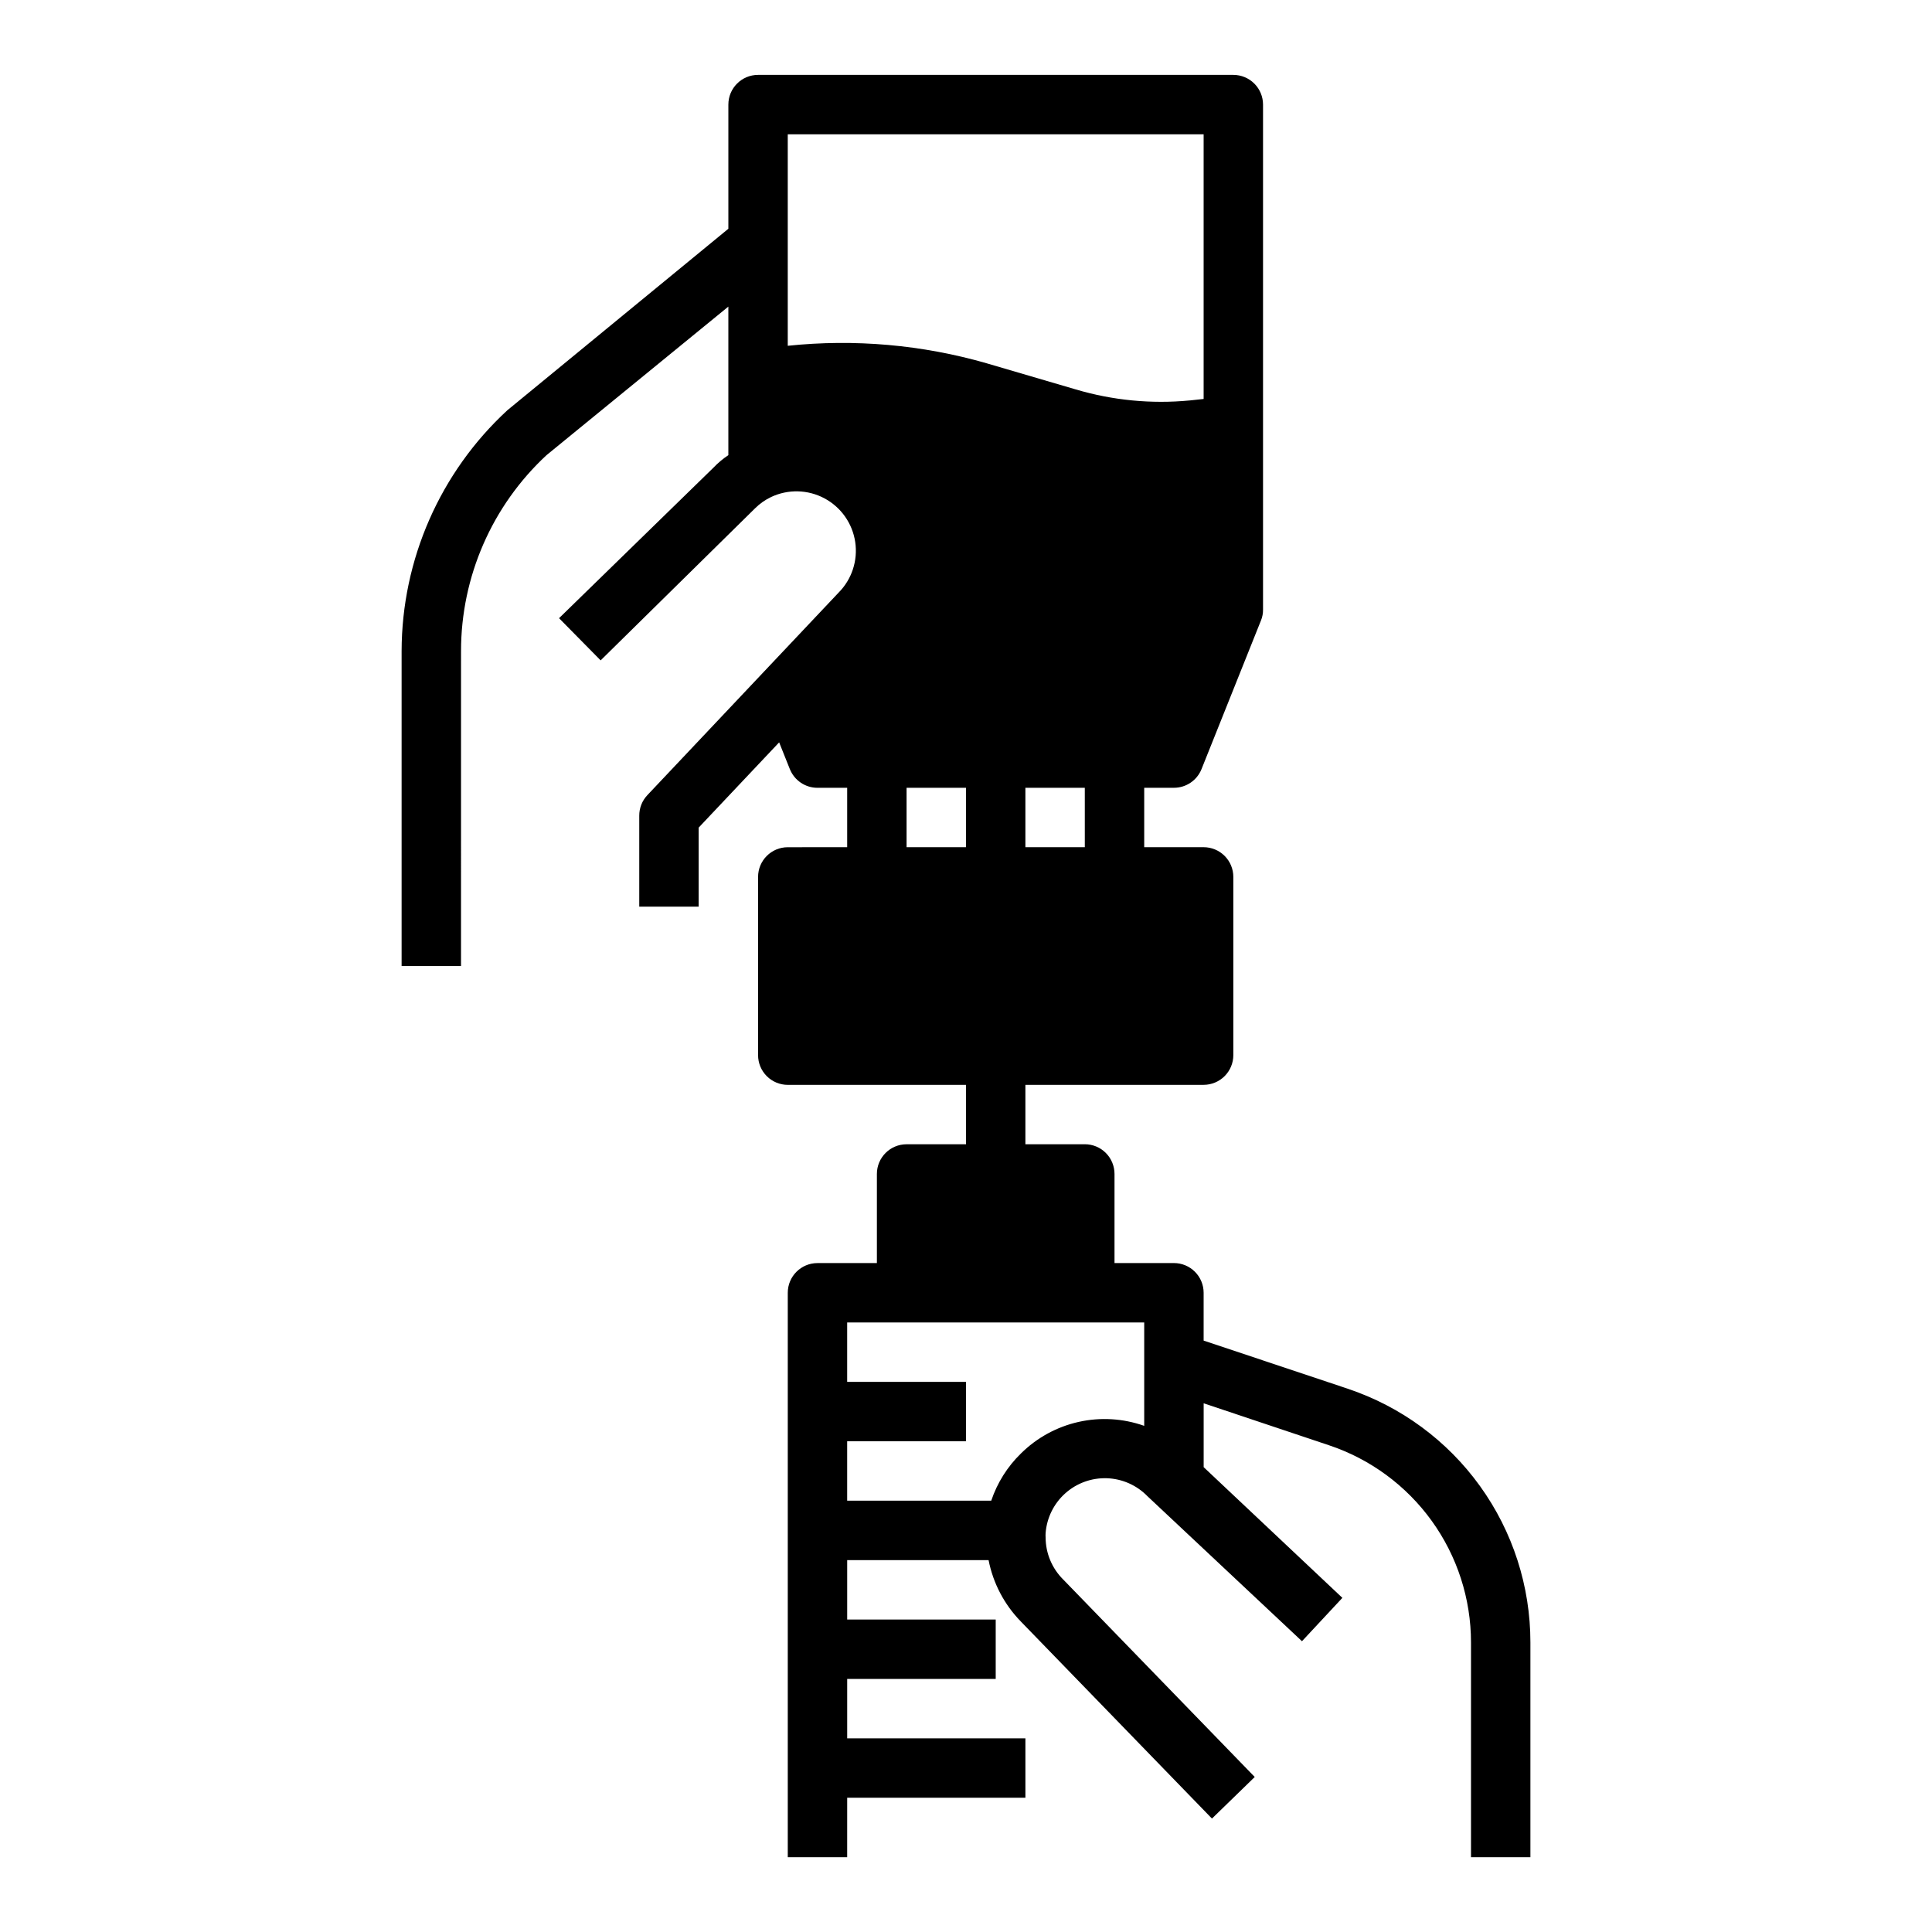 <?xml version="1.0" encoding="UTF-8"?>
<!-- Uploaded to: ICON Repo, www.iconrepo.com, Generator: ICON Repo Mixer Tools -->
<svg fill="#000000" width="800px" height="800px" version="1.1" viewBox="144 144 512 512" xmlns="http://www.w3.org/2000/svg">
 <path d="m501.15 512.02-38.176-12.75v-12.676c0-2.086-0.832-4.09-2.309-5.566-1.477-1.477-3.477-2.305-5.566-2.305h-15.742v-23.617c0-2.086-0.832-4.09-2.305-5.566-1.477-1.477-3.481-2.305-5.566-2.305h-15.746v-15.742h47.234c2.086 0 4.09-0.832 5.566-2.309 1.473-1.477 2.305-3.477 2.305-5.566v-47.23c0-2.09-0.832-4.09-2.305-5.566-1.477-1.477-3.481-2.305-5.566-2.305h-15.746v-15.746h7.871c3.227 0.004 6.129-1.961 7.32-4.957l15.742-39.359 0.004-0.004c0.379-0.922 0.566-1.914 0.551-2.91v-133.82c0-2.09-0.828-4.09-2.305-5.566-1.477-1.477-3.481-2.309-5.566-2.309h-125.95c-4.348 0-7.871 3.527-7.871 7.875v32.902l-58.566 48.098-0.004 0.004c-17.824 16.445-27.98 39.586-28.023 63.84v83.445h15.742l0.004-83.445c-0.004-19.719 8.211-38.547 22.668-51.953l48.176-39.359v39.359h0.004c-1.461 0.977-2.805 2.113-4.016 3.383l-40.855 39.832 11.02 11.18 40.934-40.305c1.238-1.234 2.676-2.246 4.254-2.992 4.5-2.121 9.742-1.988 14.133 0.359 4.391 2.348 7.41 6.633 8.145 11.555 0.738 4.926-0.898 9.906-4.41 13.434l-50.695 53.688c-1.379 1.473-2.137 3.414-2.125 5.434v24.086h15.742v-20.938l21.332-22.594 2.832 7.086h0.004c1.195 2.996 4.098 4.961 7.32 4.957h7.871v15.742l-15.742 0.004c-4.348 0-7.871 3.523-7.871 7.871v47.23c0 2.09 0.828 4.09 2.305 5.566 1.477 1.477 3.481 2.309 5.566 2.309h47.23v15.742h-15.742c-4.348 0-7.871 3.523-7.871 7.871v23.617h-15.746c-4.348 0-7.871 3.523-7.871 7.871v149.57h15.742l0.004-15.746h47.23v-15.742h-47.23v-15.746h39.359v-15.742h-39.359v-15.746h37.473-0.004c1.203 6.117 4.156 11.75 8.504 16.219l50.695 52.27 11.336-11.02-50.773-52.348-0.004-0.004c-2.953-2.938-4.625-6.93-4.644-11.098-0.027-0.395-0.027-0.789 0-1.18 0.312-4.055 2.176-7.832 5.207-10.539 3.031-2.711 6.992-4.144 11.055-4 4.062 0.148 7.91 1.859 10.742 4.777l40.934 38.414 10.707-11.492-36.762-34.637v-16.926l33.141 11.098c10.977 3.652 20.523 10.668 27.293 20.051 6.766 9.379 10.41 20.652 10.414 32.223v56.914h15.742v-56.914c0.004-14.871-4.668-29.363-13.355-41.43s-20.953-21.09-35.059-25.801zm-69.664-143.5h-15.746v-15.746h15.742zm31.488-188.93v70.141l-3.699 0.395-0.004-0.004c-10.141 0.973-20.379-0.016-30.148-2.91l-23.617-6.926v-0.004c-17.117-4.926-35.027-6.504-52.742-4.644v-56.047zm-78.723 173.18h15.742v15.742l-15.742 0.004zm30.309 176.41v0.004c-3.582 3.488-6.281 7.777-7.871 12.516h-38.18v-15.746h31.488v-15.742h-31.488v-15.746h78.719v27.398c-5.582-1.977-11.609-2.34-17.387-1.043-5.781 1.297-11.074 4.191-15.281 8.363z"/>
</svg>